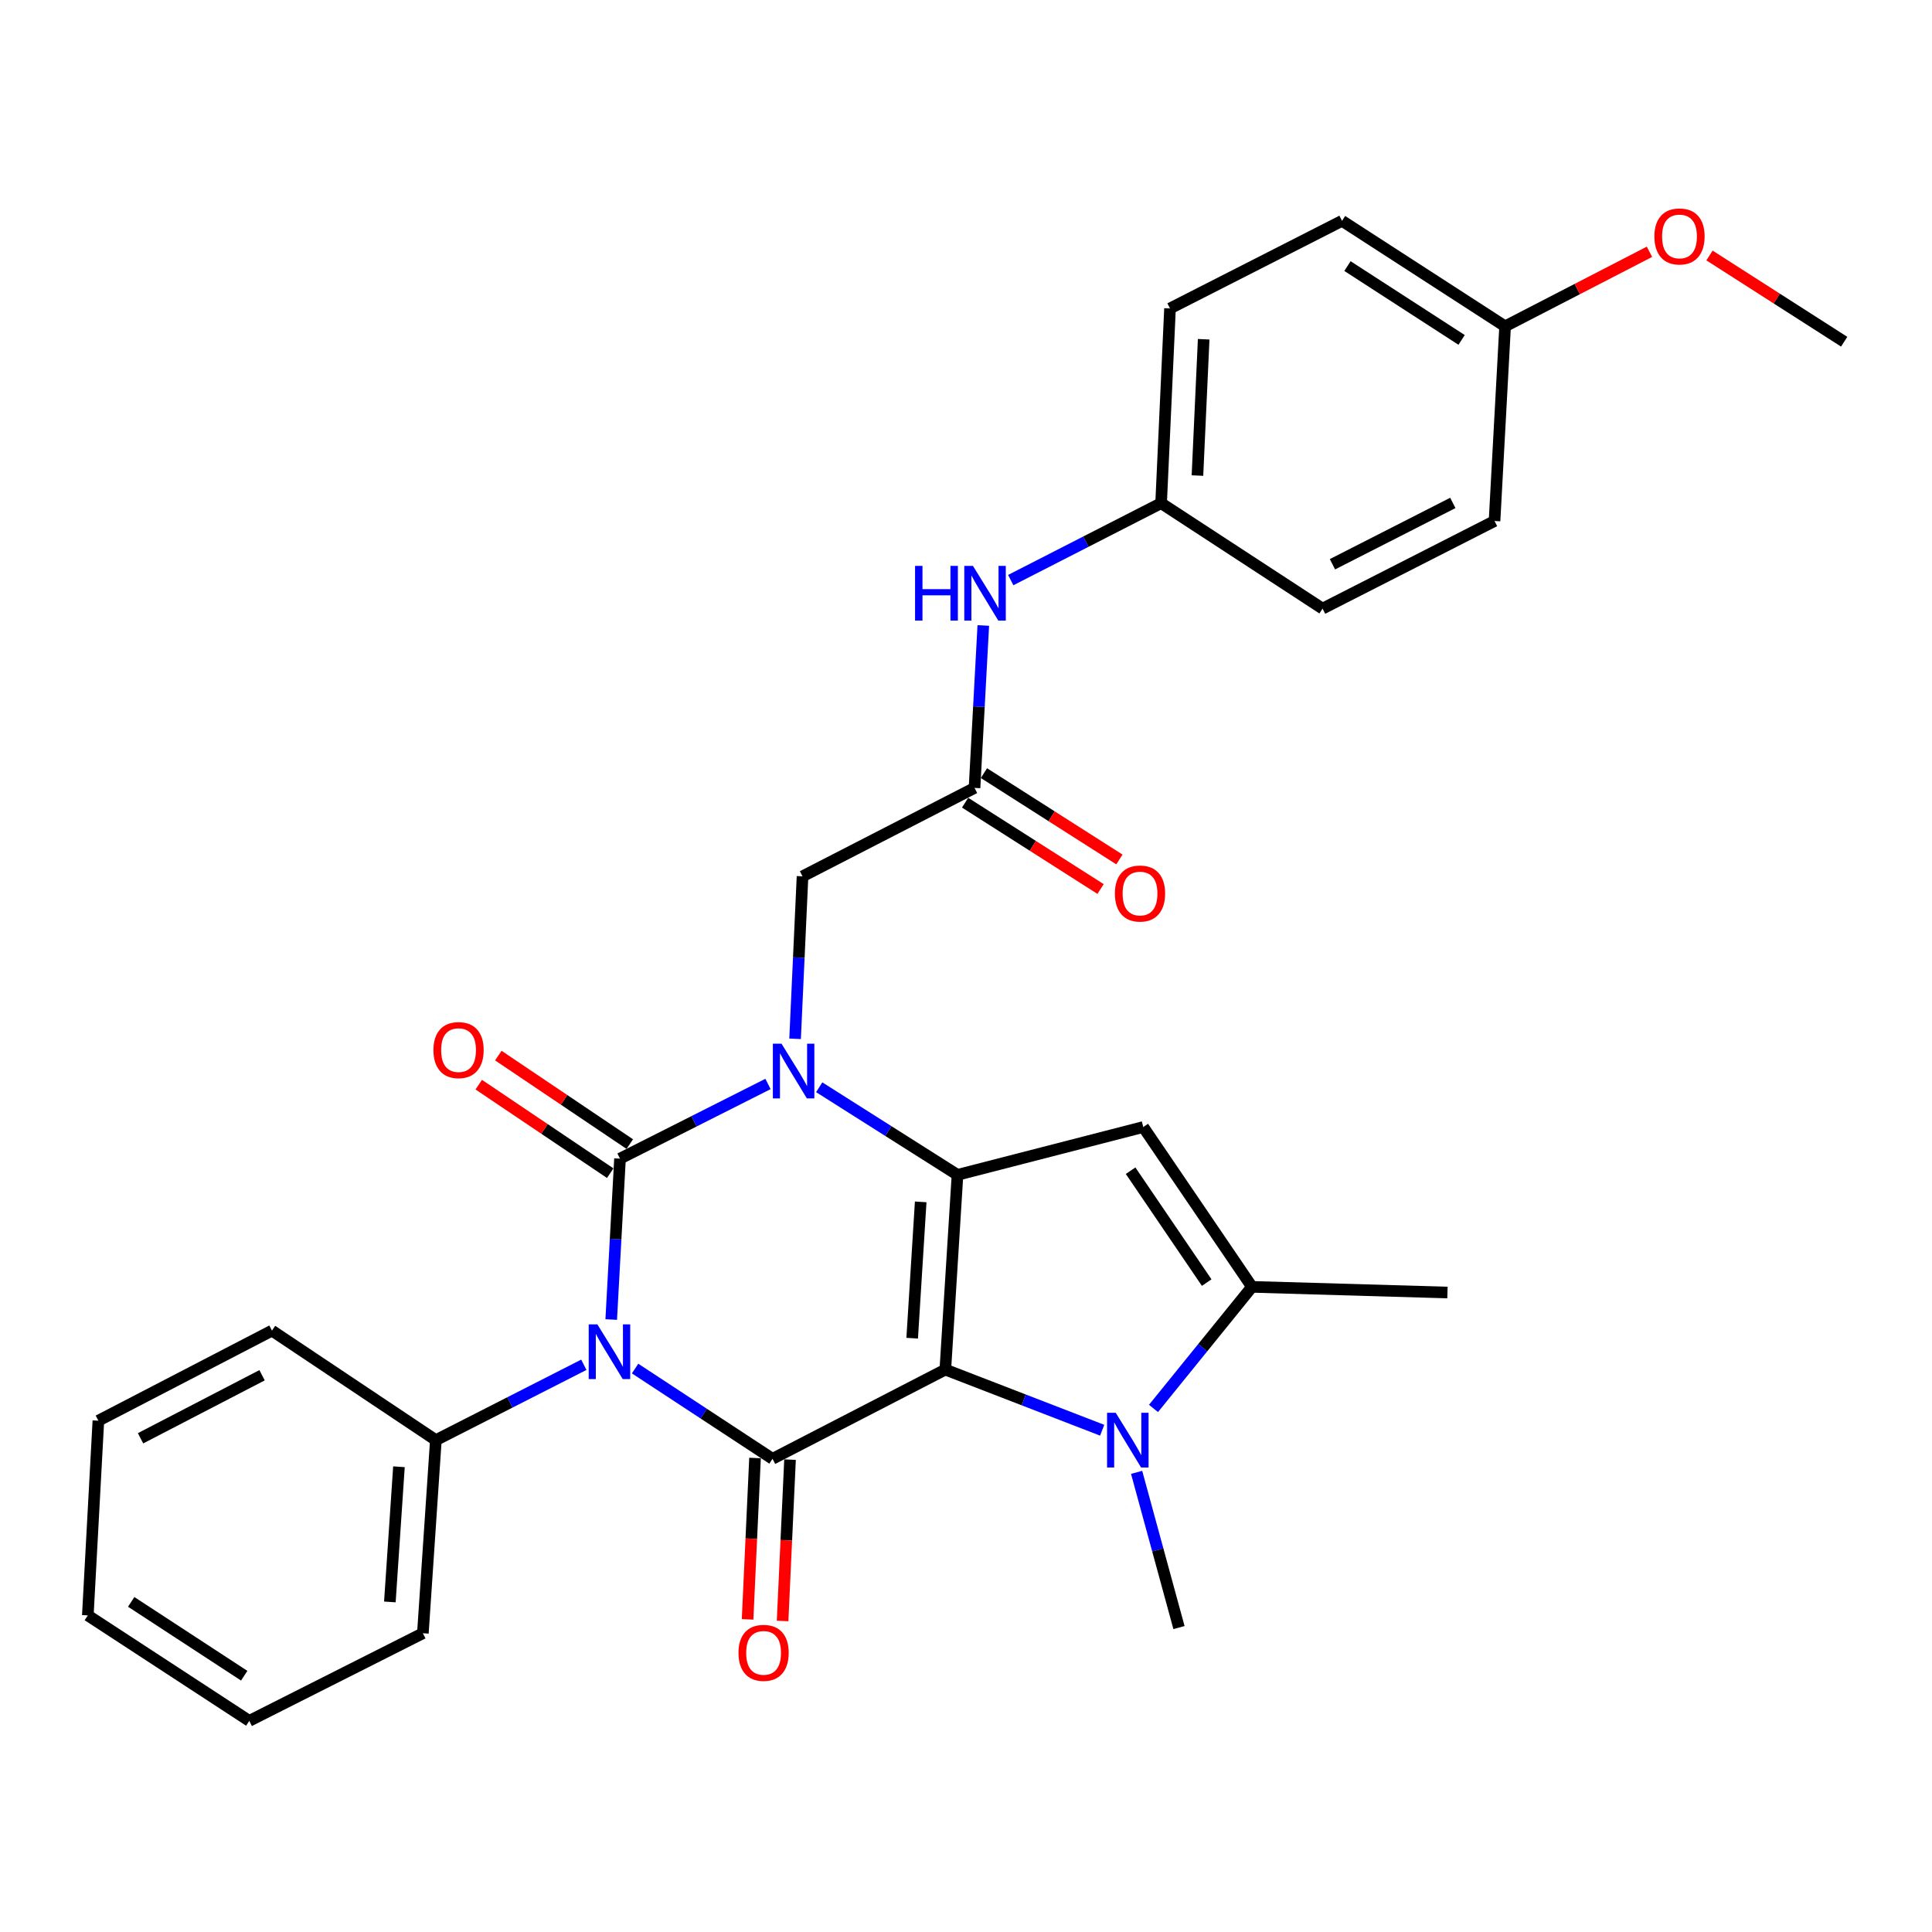 <?xml version='1.0' encoding='iso-8859-1'?>
<svg version='1.1' baseProfile='full'
              xmlns='http://www.w3.org/2000/svg'
                      xmlns:rdkit='http://www.rdkit.org/xml'
                      xmlns:xlink='http://www.w3.org/1999/xlink'
                  xml:space='preserve'
width='1000px' height='1000px' viewBox='0 0 1000 1000'>
<!-- END OF HEADER -->
<rect style='opacity:1.0;fill:#FFFFFF;stroke:none' width='1000' height='1000' x='0' y='0'> </rect>
<path class='bond-2' d='M 489.3,708.9 L 495.597,608.102' style='fill:none;fill-rule:evenodd;stroke:#000000;stroke-width:6px;stroke-linecap:butt;stroke-linejoin:miter;stroke-opacity:1' />
<path class='bond-2' d='M 472.143,692.649 L 476.551,622.091' style='fill:none;fill-rule:evenodd;stroke:#000000;stroke-width:6px;stroke-linecap:butt;stroke-linejoin:miter;stroke-opacity:1' />
<path class='bond-4' d='M 489.3,708.9 L 399.858,755.077' style='fill:none;fill-rule:evenodd;stroke:#000000;stroke-width:6px;stroke-linecap:butt;stroke-linejoin:miter;stroke-opacity:1' />
<path class='bond-5' d='M 489.3,708.9 L 529.894,724.592' style='fill:none;fill-rule:evenodd;stroke:#000000;stroke-width:6px;stroke-linecap:butt;stroke-linejoin:miter;stroke-opacity:1' />
<path class='bond-5' d='M 529.894,724.592 L 570.488,740.284' style='fill:none;fill-rule:evenodd;stroke:#0000FF;stroke-width:6px;stroke-linecap:butt;stroke-linejoin:miter;stroke-opacity:1' />
<path class='bond-0' d='M 328.718,708.361 L 364.288,731.719' style='fill:none;fill-rule:evenodd;stroke:#0000FF;stroke-width:6px;stroke-linecap:butt;stroke-linejoin:miter;stroke-opacity:1' />
<path class='bond-0' d='M 364.288,731.719 L 399.858,755.077' style='fill:none;fill-rule:evenodd;stroke:#000000;stroke-width:6px;stroke-linecap:butt;stroke-linejoin:miter;stroke-opacity:1' />
<path class='bond-1' d='M 316.364,682.988 L 318.639,641.349' style='fill:none;fill-rule:evenodd;stroke:#0000FF;stroke-width:6px;stroke-linecap:butt;stroke-linejoin:miter;stroke-opacity:1' />
<path class='bond-1' d='M 318.639,641.349 L 320.914,599.709' style='fill:none;fill-rule:evenodd;stroke:#000000;stroke-width:6px;stroke-linecap:butt;stroke-linejoin:miter;stroke-opacity:1' />
<path class='bond-11' d='M 302.192,706.404 L 263.895,725.909' style='fill:none;fill-rule:evenodd;stroke:#0000FF;stroke-width:6px;stroke-linecap:butt;stroke-linejoin:miter;stroke-opacity:1' />
<path class='bond-11' d='M 263.895,725.909 L 225.598,745.414' style='fill:none;fill-rule:evenodd;stroke:#000000;stroke-width:6px;stroke-linecap:butt;stroke-linejoin:miter;stroke-opacity:1' />
<path class='bond-10' d='M 325.979,592.187 L 291.954,569.28' style='fill:none;fill-rule:evenodd;stroke:#000000;stroke-width:6px;stroke-linecap:butt;stroke-linejoin:miter;stroke-opacity:1' />
<path class='bond-10' d='M 291.954,569.28 L 257.929,546.372' style='fill:none;fill-rule:evenodd;stroke:#FF0000;stroke-width:6px;stroke-linecap:butt;stroke-linejoin:miter;stroke-opacity:1' />
<path class='bond-10' d='M 315.85,607.232 L 281.825,584.324' style='fill:none;fill-rule:evenodd;stroke:#000000;stroke-width:6px;stroke-linecap:butt;stroke-linejoin:miter;stroke-opacity:1' />
<path class='bond-10' d='M 281.825,584.324 L 247.801,561.417' style='fill:none;fill-rule:evenodd;stroke:#FF0000;stroke-width:6px;stroke-linecap:butt;stroke-linejoin:miter;stroke-opacity:1' />
<path class='bond-31' d='M 320.914,599.709 L 359.214,580.384' style='fill:none;fill-rule:evenodd;stroke:#000000;stroke-width:6px;stroke-linecap:butt;stroke-linejoin:miter;stroke-opacity:1' />
<path class='bond-31' d='M 359.214,580.384 L 397.513,561.058' style='fill:none;fill-rule:evenodd;stroke:#0000FF;stroke-width:6px;stroke-linecap:butt;stroke-linejoin:miter;stroke-opacity:1' />
<path class='bond-3' d='M 495.597,608.102 L 459.808,585.432' style='fill:none;fill-rule:evenodd;stroke:#000000;stroke-width:6px;stroke-linecap:butt;stroke-linejoin:miter;stroke-opacity:1' />
<path class='bond-3' d='M 459.808,585.432 L 424.02,562.762' style='fill:none;fill-rule:evenodd;stroke:#0000FF;stroke-width:6px;stroke-linecap:butt;stroke-linejoin:miter;stroke-opacity:1' />
<path class='bond-6' d='M 495.597,608.102 L 591.749,583.346' style='fill:none;fill-rule:evenodd;stroke:#000000;stroke-width:6px;stroke-linecap:butt;stroke-linejoin:miter;stroke-opacity:1' />
<path class='bond-8' d='M 411.533,537.687 L 413.459,495.639' style='fill:none;fill-rule:evenodd;stroke:#0000FF;stroke-width:6px;stroke-linecap:butt;stroke-linejoin:miter;stroke-opacity:1' />
<path class='bond-8' d='M 413.459,495.639 L 415.384,453.591' style='fill:none;fill-rule:evenodd;stroke:#000000;stroke-width:6px;stroke-linecap:butt;stroke-linejoin:miter;stroke-opacity:1' />
<path class='bond-12' d='M 390.799,754.659 L 388.874,796.421' style='fill:none;fill-rule:evenodd;stroke:#000000;stroke-width:6px;stroke-linecap:butt;stroke-linejoin:miter;stroke-opacity:1' />
<path class='bond-12' d='M 388.874,796.421 L 386.95,838.182' style='fill:none;fill-rule:evenodd;stroke:#FF0000;stroke-width:6px;stroke-linecap:butt;stroke-linejoin:miter;stroke-opacity:1' />
<path class='bond-12' d='M 408.916,755.494 L 406.992,797.256' style='fill:none;fill-rule:evenodd;stroke:#000000;stroke-width:6px;stroke-linecap:butt;stroke-linejoin:miter;stroke-opacity:1' />
<path class='bond-12' d='M 406.992,797.256 L 405.067,839.017' style='fill:none;fill-rule:evenodd;stroke:#FF0000;stroke-width:6px;stroke-linecap:butt;stroke-linejoin:miter;stroke-opacity:1' />
<path class='bond-7' d='M 597.052,729.004 L 622.537,697.541' style='fill:none;fill-rule:evenodd;stroke:#0000FF;stroke-width:6px;stroke-linecap:butt;stroke-linejoin:miter;stroke-opacity:1' />
<path class='bond-7' d='M 622.537,697.541 L 648.022,666.078' style='fill:none;fill-rule:evenodd;stroke:#000000;stroke-width:6px;stroke-linecap:butt;stroke-linejoin:miter;stroke-opacity:1' />
<path class='bond-16' d='M 588.311,762.088 L 599.274,802.256' style='fill:none;fill-rule:evenodd;stroke:#0000FF;stroke-width:6px;stroke-linecap:butt;stroke-linejoin:miter;stroke-opacity:1' />
<path class='bond-16' d='M 599.274,802.256 L 610.238,842.423' style='fill:none;fill-rule:evenodd;stroke:#000000;stroke-width:6px;stroke-linecap:butt;stroke-linejoin:miter;stroke-opacity:1' />
<path class='bond-30' d='M 591.749,583.346 L 648.022,666.078' style='fill:none;fill-rule:evenodd;stroke:#000000;stroke-width:6px;stroke-linecap:butt;stroke-linejoin:miter;stroke-opacity:1' />
<path class='bond-30' d='M 585.194,605.956 L 624.585,663.868' style='fill:none;fill-rule:evenodd;stroke:#000000;stroke-width:6px;stroke-linecap:butt;stroke-linejoin:miter;stroke-opacity:1' />
<path class='bond-18' d='M 648.022,666.078 L 749.203,669.01' style='fill:none;fill-rule:evenodd;stroke:#000000;stroke-width:6px;stroke-linecap:butt;stroke-linejoin:miter;stroke-opacity:1' />
<path class='bond-9' d='M 415.384,453.591 L 504.413,407.818' style='fill:none;fill-rule:evenodd;stroke:#000000;stroke-width:6px;stroke-linecap:butt;stroke-linejoin:miter;stroke-opacity:1' />
<path class='bond-13' d='M 504.413,407.818 L 506.683,365.78' style='fill:none;fill-rule:evenodd;stroke:#000000;stroke-width:6px;stroke-linecap:butt;stroke-linejoin:miter;stroke-opacity:1' />
<path class='bond-13' d='M 506.683,365.78 L 508.953,323.743' style='fill:none;fill-rule:evenodd;stroke:#0000FF;stroke-width:6px;stroke-linecap:butt;stroke-linejoin:miter;stroke-opacity:1' />
<path class='bond-14' d='M 499.539,415.465 L 534.597,437.808' style='fill:none;fill-rule:evenodd;stroke:#000000;stroke-width:6px;stroke-linecap:butt;stroke-linejoin:miter;stroke-opacity:1' />
<path class='bond-14' d='M 534.597,437.808 L 569.654,460.151' style='fill:none;fill-rule:evenodd;stroke:#FF0000;stroke-width:6px;stroke-linecap:butt;stroke-linejoin:miter;stroke-opacity:1' />
<path class='bond-14' d='M 509.287,400.17 L 544.344,422.514' style='fill:none;fill-rule:evenodd;stroke:#000000;stroke-width:6px;stroke-linecap:butt;stroke-linejoin:miter;stroke-opacity:1' />
<path class='bond-14' d='M 544.344,422.514 L 579.401,444.857' style='fill:none;fill-rule:evenodd;stroke:#FF0000;stroke-width:6px;stroke-linecap:butt;stroke-linejoin:miter;stroke-opacity:1' />
<path class='bond-24' d='M 225.598,745.414 L 218.878,845.365' style='fill:none;fill-rule:evenodd;stroke:#000000;stroke-width:6px;stroke-linecap:butt;stroke-linejoin:miter;stroke-opacity:1' />
<path class='bond-24' d='M 206.495,759.19 L 201.79,829.156' style='fill:none;fill-rule:evenodd;stroke:#000000;stroke-width:6px;stroke-linecap:butt;stroke-linejoin:miter;stroke-opacity:1' />
<path class='bond-25' d='M 225.598,745.414 L 140.771,688.728' style='fill:none;fill-rule:evenodd;stroke:#000000;stroke-width:6px;stroke-linecap:butt;stroke-linejoin:miter;stroke-opacity:1' />
<path class='bond-15' d='M 523.153,300.257 L 562.071,280.349' style='fill:none;fill-rule:evenodd;stroke:#0000FF;stroke-width:6px;stroke-linecap:butt;stroke-linejoin:miter;stroke-opacity:1' />
<path class='bond-15' d='M 562.071,280.349 L 600.989,260.44' style='fill:none;fill-rule:evenodd;stroke:#000000;stroke-width:6px;stroke-linecap:butt;stroke-linejoin:miter;stroke-opacity:1' />
<path class='bond-19' d='M 600.989,260.44 L 684.557,315.02' style='fill:none;fill-rule:evenodd;stroke:#000000;stroke-width:6px;stroke-linecap:butt;stroke-linejoin:miter;stroke-opacity:1' />
<path class='bond-20' d='M 600.989,260.44 L 605.593,159.653' style='fill:none;fill-rule:evenodd;stroke:#000000;stroke-width:6px;stroke-linecap:butt;stroke-linejoin:miter;stroke-opacity:1' />
<path class='bond-20' d='M 619.797,246.15 L 623.02,175.599' style='fill:none;fill-rule:evenodd;stroke:#000000;stroke-width:6px;stroke-linecap:butt;stroke-linejoin:miter;stroke-opacity:1' />
<path class='bond-17' d='M 779.037,168.902 L 694.632,114.302' style='fill:none;fill-rule:evenodd;stroke:#000000;stroke-width:6px;stroke-linecap:butt;stroke-linejoin:miter;stroke-opacity:1' />
<path class='bond-17' d='M 756.525,175.94 L 697.442,137.72' style='fill:none;fill-rule:evenodd;stroke:#000000;stroke-width:6px;stroke-linecap:butt;stroke-linejoin:miter;stroke-opacity:1' />
<path class='bond-23' d='M 779.037,168.902 L 816.401,149.613' style='fill:none;fill-rule:evenodd;stroke:#000000;stroke-width:6px;stroke-linecap:butt;stroke-linejoin:miter;stroke-opacity:1' />
<path class='bond-23' d='M 816.401,149.613 L 853.765,130.324' style='fill:none;fill-rule:evenodd;stroke:#FF0000;stroke-width:6px;stroke-linecap:butt;stroke-linejoin:miter;stroke-opacity:1' />
<path class='bond-33' d='M 779.037,168.902 L 773.566,269.669' style='fill:none;fill-rule:evenodd;stroke:#000000;stroke-width:6px;stroke-linecap:butt;stroke-linejoin:miter;stroke-opacity:1' />
<path class='bond-21' d='M 684.557,315.02 L 773.566,269.669' style='fill:none;fill-rule:evenodd;stroke:#000000;stroke-width:6px;stroke-linecap:butt;stroke-linejoin:miter;stroke-opacity:1' />
<path class='bond-21' d='M 689.675,292.058 L 751.981,260.312' style='fill:none;fill-rule:evenodd;stroke:#000000;stroke-width:6px;stroke-linecap:butt;stroke-linejoin:miter;stroke-opacity:1' />
<path class='bond-22' d='M 605.593,159.653 L 694.632,114.302' style='fill:none;fill-rule:evenodd;stroke:#000000;stroke-width:6px;stroke-linecap:butt;stroke-linejoin:miter;stroke-opacity:1' />
<path class='bond-26' d='M 884.835,132.244 L 919.69,154.558' style='fill:none;fill-rule:evenodd;stroke:#FF0000;stroke-width:6px;stroke-linecap:butt;stroke-linejoin:miter;stroke-opacity:1' />
<path class='bond-26' d='M 919.69,154.558 L 954.545,176.872' style='fill:none;fill-rule:evenodd;stroke:#000000;stroke-width:6px;stroke-linecap:butt;stroke-linejoin:miter;stroke-opacity:1' />
<path class='bond-28' d='M 218.878,845.365 L 129.022,890.716' style='fill:none;fill-rule:evenodd;stroke:#000000;stroke-width:6px;stroke-linecap:butt;stroke-linejoin:miter;stroke-opacity:1' />
<path class='bond-27' d='M 140.771,688.728 L 50.916,735.349' style='fill:none;fill-rule:evenodd;stroke:#000000;stroke-width:6px;stroke-linecap:butt;stroke-linejoin:miter;stroke-opacity:1' />
<path class='bond-27' d='M 135.645,711.82 L 72.746,744.454' style='fill:none;fill-rule:evenodd;stroke:#000000;stroke-width:6px;stroke-linecap:butt;stroke-linejoin:miter;stroke-opacity:1' />
<path class='bond-29' d='M 50.916,735.349 L 45.455,836.126' style='fill:none;fill-rule:evenodd;stroke:#000000;stroke-width:6px;stroke-linecap:butt;stroke-linejoin:miter;stroke-opacity:1' />
<path class='bond-32' d='M 129.022,890.716 L 45.455,836.126' style='fill:none;fill-rule:evenodd;stroke:#000000;stroke-width:6px;stroke-linecap:butt;stroke-linejoin:miter;stroke-opacity:1' />
<path class='bond-32' d='M 126.406,867.344 L 67.908,829.131' style='fill:none;fill-rule:evenodd;stroke:#000000;stroke-width:6px;stroke-linecap:butt;stroke-linejoin:miter;stroke-opacity:1' />
<path  class='atom-1' d='M 309.193 685.49
L 318.473 700.49
Q 319.393 701.97, 320.873 704.65
Q 322.353 707.33, 322.433 707.49
L 322.433 685.49
L 326.193 685.49
L 326.193 713.81
L 322.313 713.81
L 312.353 697.41
Q 311.193 695.49, 309.953 693.29
Q 308.753 691.09, 308.393 690.41
L 308.393 713.81
L 304.713 713.81
L 304.713 685.49
L 309.193 685.49
' fill='#0000FF'/>
<path  class='atom-4' d='M 404.51 540.209
L 413.79 555.209
Q 414.71 556.689, 416.19 559.369
Q 417.67 562.049, 417.75 562.209
L 417.75 540.209
L 421.51 540.209
L 421.51 568.529
L 417.63 568.529
L 407.67 552.129
Q 406.51 550.209, 405.27 548.009
Q 404.07 545.809, 403.71 545.129
L 403.71 568.529
L 400.03 568.529
L 400.03 540.209
L 404.51 540.209
' fill='#0000FF'/>
<path  class='atom-6' d='M 577.499 731.254
L 586.779 746.254
Q 587.699 747.734, 589.179 750.414
Q 590.659 753.094, 590.739 753.254
L 590.739 731.254
L 594.499 731.254
L 594.499 759.574
L 590.619 759.574
L 580.659 743.174
Q 579.499 741.254, 578.259 739.054
Q 577.059 736.854, 576.699 736.174
L 576.699 759.574
L 573.019 759.574
L 573.019 731.254
L 577.499 731.254
' fill='#0000FF'/>
<path  class='atom-11' d='M 224.346 543.527
Q 224.346 536.727, 227.706 532.927
Q 231.066 529.127, 237.346 529.127
Q 243.626 529.127, 246.986 532.927
Q 250.346 536.727, 250.346 543.527
Q 250.346 550.407, 246.946 554.327
Q 243.546 558.207, 237.346 558.207
Q 231.106 558.207, 227.706 554.327
Q 224.346 550.447, 224.346 543.527
M 237.346 555.007
Q 241.666 555.007, 243.986 552.127
Q 246.346 549.207, 246.346 543.527
Q 246.346 537.967, 243.986 535.167
Q 241.666 532.327, 237.346 532.327
Q 233.026 532.327, 230.666 535.127
Q 228.346 537.927, 228.346 543.527
Q 228.346 549.247, 230.666 552.127
Q 233.026 555.007, 237.346 555.007
' fill='#FF0000'/>
<path  class='atom-13' d='M 382.233 855.511
Q 382.233 848.711, 385.593 844.911
Q 388.953 841.111, 395.233 841.111
Q 401.513 841.111, 404.873 844.911
Q 408.233 848.711, 408.233 855.511
Q 408.233 862.391, 404.833 866.311
Q 401.433 870.191, 395.233 870.191
Q 388.993 870.191, 385.593 866.311
Q 382.233 862.431, 382.233 855.511
M 395.233 866.991
Q 399.553 866.991, 401.873 864.111
Q 404.233 861.191, 404.233 855.511
Q 404.233 849.951, 401.873 847.151
Q 399.553 844.311, 395.233 844.311
Q 390.913 844.311, 388.553 847.111
Q 386.233 849.911, 386.233 855.511
Q 386.233 861.231, 388.553 864.111
Q 390.913 866.991, 395.233 866.991
' fill='#FF0000'/>
<path  class='atom-14' d='M 473.634 292.9
L 477.474 292.9
L 477.474 304.94
L 491.954 304.94
L 491.954 292.9
L 495.794 292.9
L 495.794 321.22
L 491.954 321.22
L 491.954 308.14
L 477.474 308.14
L 477.474 321.22
L 473.634 321.22
L 473.634 292.9
' fill='#0000FF'/>
<path  class='atom-14' d='M 503.594 292.9
L 512.874 307.9
Q 513.794 309.38, 515.274 312.06
Q 516.754 314.74, 516.834 314.9
L 516.834 292.9
L 520.594 292.9
L 520.594 321.22
L 516.714 321.22
L 506.754 304.82
Q 505.594 302.9, 504.354 300.7
Q 503.154 298.5, 502.794 297.82
L 502.794 321.22
L 499.114 321.22
L 499.114 292.9
L 503.594 292.9
' fill='#0000FF'/>
<path  class='atom-15' d='M 577.067 462.488
Q 577.067 455.688, 580.427 451.888
Q 583.787 448.088, 590.067 448.088
Q 596.347 448.088, 599.707 451.888
Q 603.067 455.688, 603.067 462.488
Q 603.067 469.368, 599.667 473.288
Q 596.267 477.168, 590.067 477.168
Q 583.827 477.168, 580.427 473.288
Q 577.067 469.408, 577.067 462.488
M 590.067 473.968
Q 594.387 473.968, 596.707 471.088
Q 599.067 468.168, 599.067 462.488
Q 599.067 456.928, 596.707 454.128
Q 594.387 451.288, 590.067 451.288
Q 585.747 451.288, 583.387 454.088
Q 581.067 456.888, 581.067 462.488
Q 581.067 468.208, 583.387 471.088
Q 585.747 473.968, 590.067 473.968
' fill='#FF0000'/>
<path  class='atom-24' d='M 856.305 122.382
Q 856.305 115.582, 859.665 111.782
Q 863.025 107.982, 869.305 107.982
Q 875.585 107.982, 878.945 111.782
Q 882.305 115.582, 882.305 122.382
Q 882.305 129.262, 878.905 133.182
Q 875.505 137.062, 869.305 137.062
Q 863.065 137.062, 859.665 133.182
Q 856.305 129.302, 856.305 122.382
M 869.305 133.862
Q 873.625 133.862, 875.945 130.982
Q 878.305 128.062, 878.305 122.382
Q 878.305 116.822, 875.945 114.022
Q 873.625 111.182, 869.305 111.182
Q 864.985 111.182, 862.625 113.982
Q 860.305 116.782, 860.305 122.382
Q 860.305 128.102, 862.625 130.982
Q 864.985 133.862, 869.305 133.862
' fill='#FF0000'/>
</svg>
